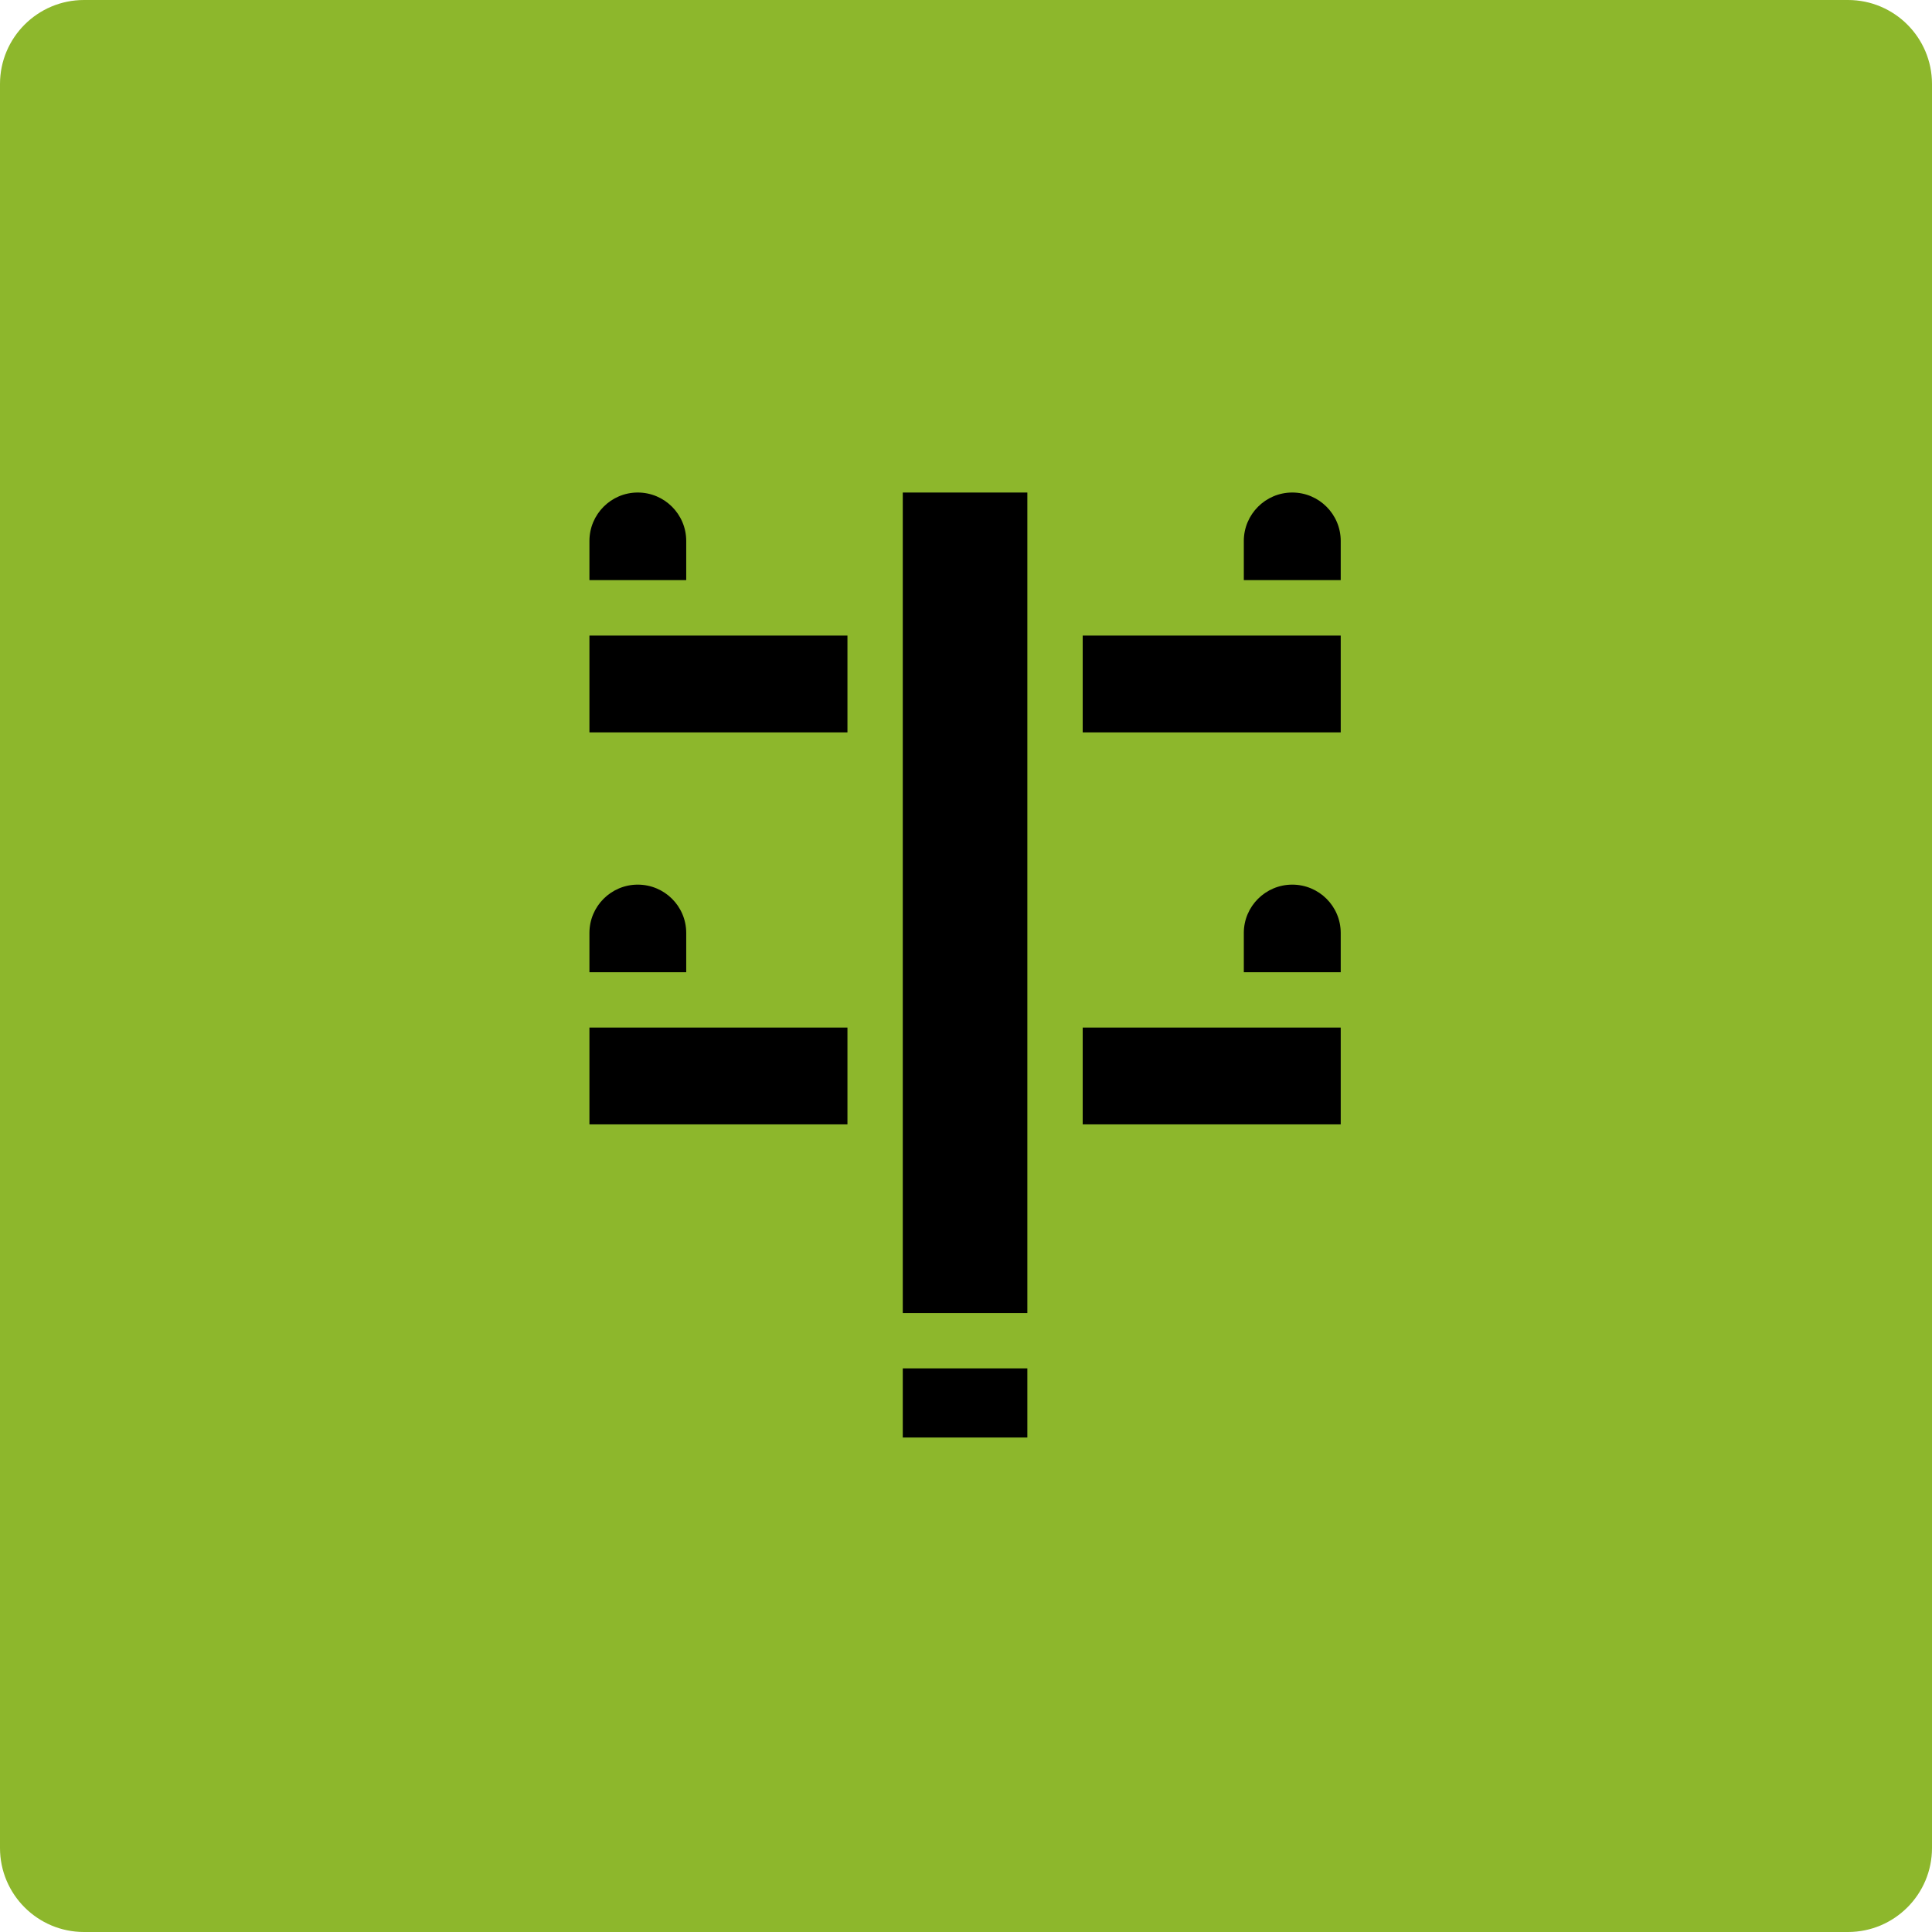 <svg xmlns="http://www.w3.org/2000/svg" xmlns:xlink="http://www.w3.org/1999/xlink" width="92" zoomAndPan="magnify" viewBox="0 0 69 69" height="92" preserveAspectRatio="xMidYMid meet" version="1.0"><defs><clipPath id="404f8d65a4"><path d="M 3 0 L 66 0 C 67.656 0 69 1.344 69 3 L 69 66 C 69 67.656 67.656 69 66 69 L 3 69 C 1.344 69 0 67.656 0 66 L 0 3 C 0 1.344 1.344 0 3 0 Z M 3 0 " clip-rule="nonzero"/></clipPath><clipPath id="de593426c6"><path d="M 32 17.59 L 37 17.59 L 37 47 L 32 47 Z M 32 17.59 " clip-rule="nonzero"/></clipPath><clipPath id="1735d07059"><path d="M 21 17.59 L 25 17.59 L 25 21 L 21 21 Z M 21 17.59 " clip-rule="nonzero"/></clipPath><clipPath id="ce9b30dabf"><path d="M 44 17.59 L 48 17.59 L 48 21 L 44 21 Z M 44 17.59 " clip-rule="nonzero"/></clipPath><clipPath id="b878dc0ddd"><path d="M 32 48 L 37 48 L 37 51.34 L 32 51.34 Z M 32 48 " clip-rule="nonzero"/></clipPath></defs><g clip-path="url(#404f8d65a4)"><rect x="-6.9" width="82.8" fill="#8db72c" y="-6.9" height="82.8" fill-opacity="1"/></g><g clip-path="url(#de593426c6)"><path fill="#000000" d="M 32.242 17.59 L 36.691 17.59 L 36.691 46.895 L 32.242 46.895 Z M 32.242 17.59 " fill-opacity="1" fill-rule="nonzero"/></g><path fill="#000000" d="M 38.668 36.699 L 47.883 36.699 L 47.883 40.156 L 38.668 40.156 Z M 38.668 36.699 " fill-opacity="1" fill-rule="nonzero"/><path fill="#000000" d="M 21.051 36.699 L 30.266 36.699 L 30.266 40.156 L 21.051 40.156 Z M 21.051 36.699 " fill-opacity="1" fill-rule="nonzero"/><g clip-path="url(#1735d07059)"><path fill="#000000" d="M 24.508 20.719 L 24.508 19.32 C 24.508 18.367 23.734 17.59 22.777 17.59 C 21.824 17.59 21.051 18.367 21.051 19.32 L 21.051 20.719 Z M 24.508 20.719 " fill-opacity="1" fill-rule="nonzero"/></g><g clip-path="url(#ce9b30dabf)"><path fill="#000000" d="M 47.883 20.719 L 47.883 19.32 C 47.883 18.367 47.109 17.59 46.152 17.59 C 45.199 17.59 44.422 18.367 44.422 19.32 L 44.422 20.719 Z M 47.883 20.719 " fill-opacity="1" fill-rule="nonzero"/></g><path fill="#000000" d="M 24.508 34.723 L 24.508 33.32 C 24.508 32.367 23.734 31.594 22.777 31.594 C 21.824 31.594 21.051 32.367 21.051 33.32 L 21.051 34.723 Z M 24.508 34.723 " fill-opacity="1" fill-rule="nonzero"/><path fill="#000000" d="M 47.883 34.723 L 47.883 33.32 C 47.883 32.367 47.109 31.594 46.152 31.594 C 45.199 31.594 44.422 32.367 44.422 33.32 L 44.422 34.723 Z M 47.883 34.723 " fill-opacity="1" fill-rule="nonzero"/><path fill="#000000" d="M 38.668 22.699 L 47.883 22.699 L 47.883 26.156 L 38.668 26.156 Z M 38.668 22.699 " fill-opacity="1" fill-rule="nonzero"/><path fill="#000000" d="M 21.051 22.699 L 30.266 22.699 L 30.266 26.156 L 21.051 26.156 Z M 21.051 22.699 " fill-opacity="1" fill-rule="nonzero"/><g clip-path="url(#b878dc0ddd)"><path fill="#000000" d="M 32.242 48.871 L 36.691 48.871 L 36.691 51.34 L 32.242 51.34 Z M 32.242 48.871 " fill-opacity="1" fill-rule="nonzero"/></g></svg>